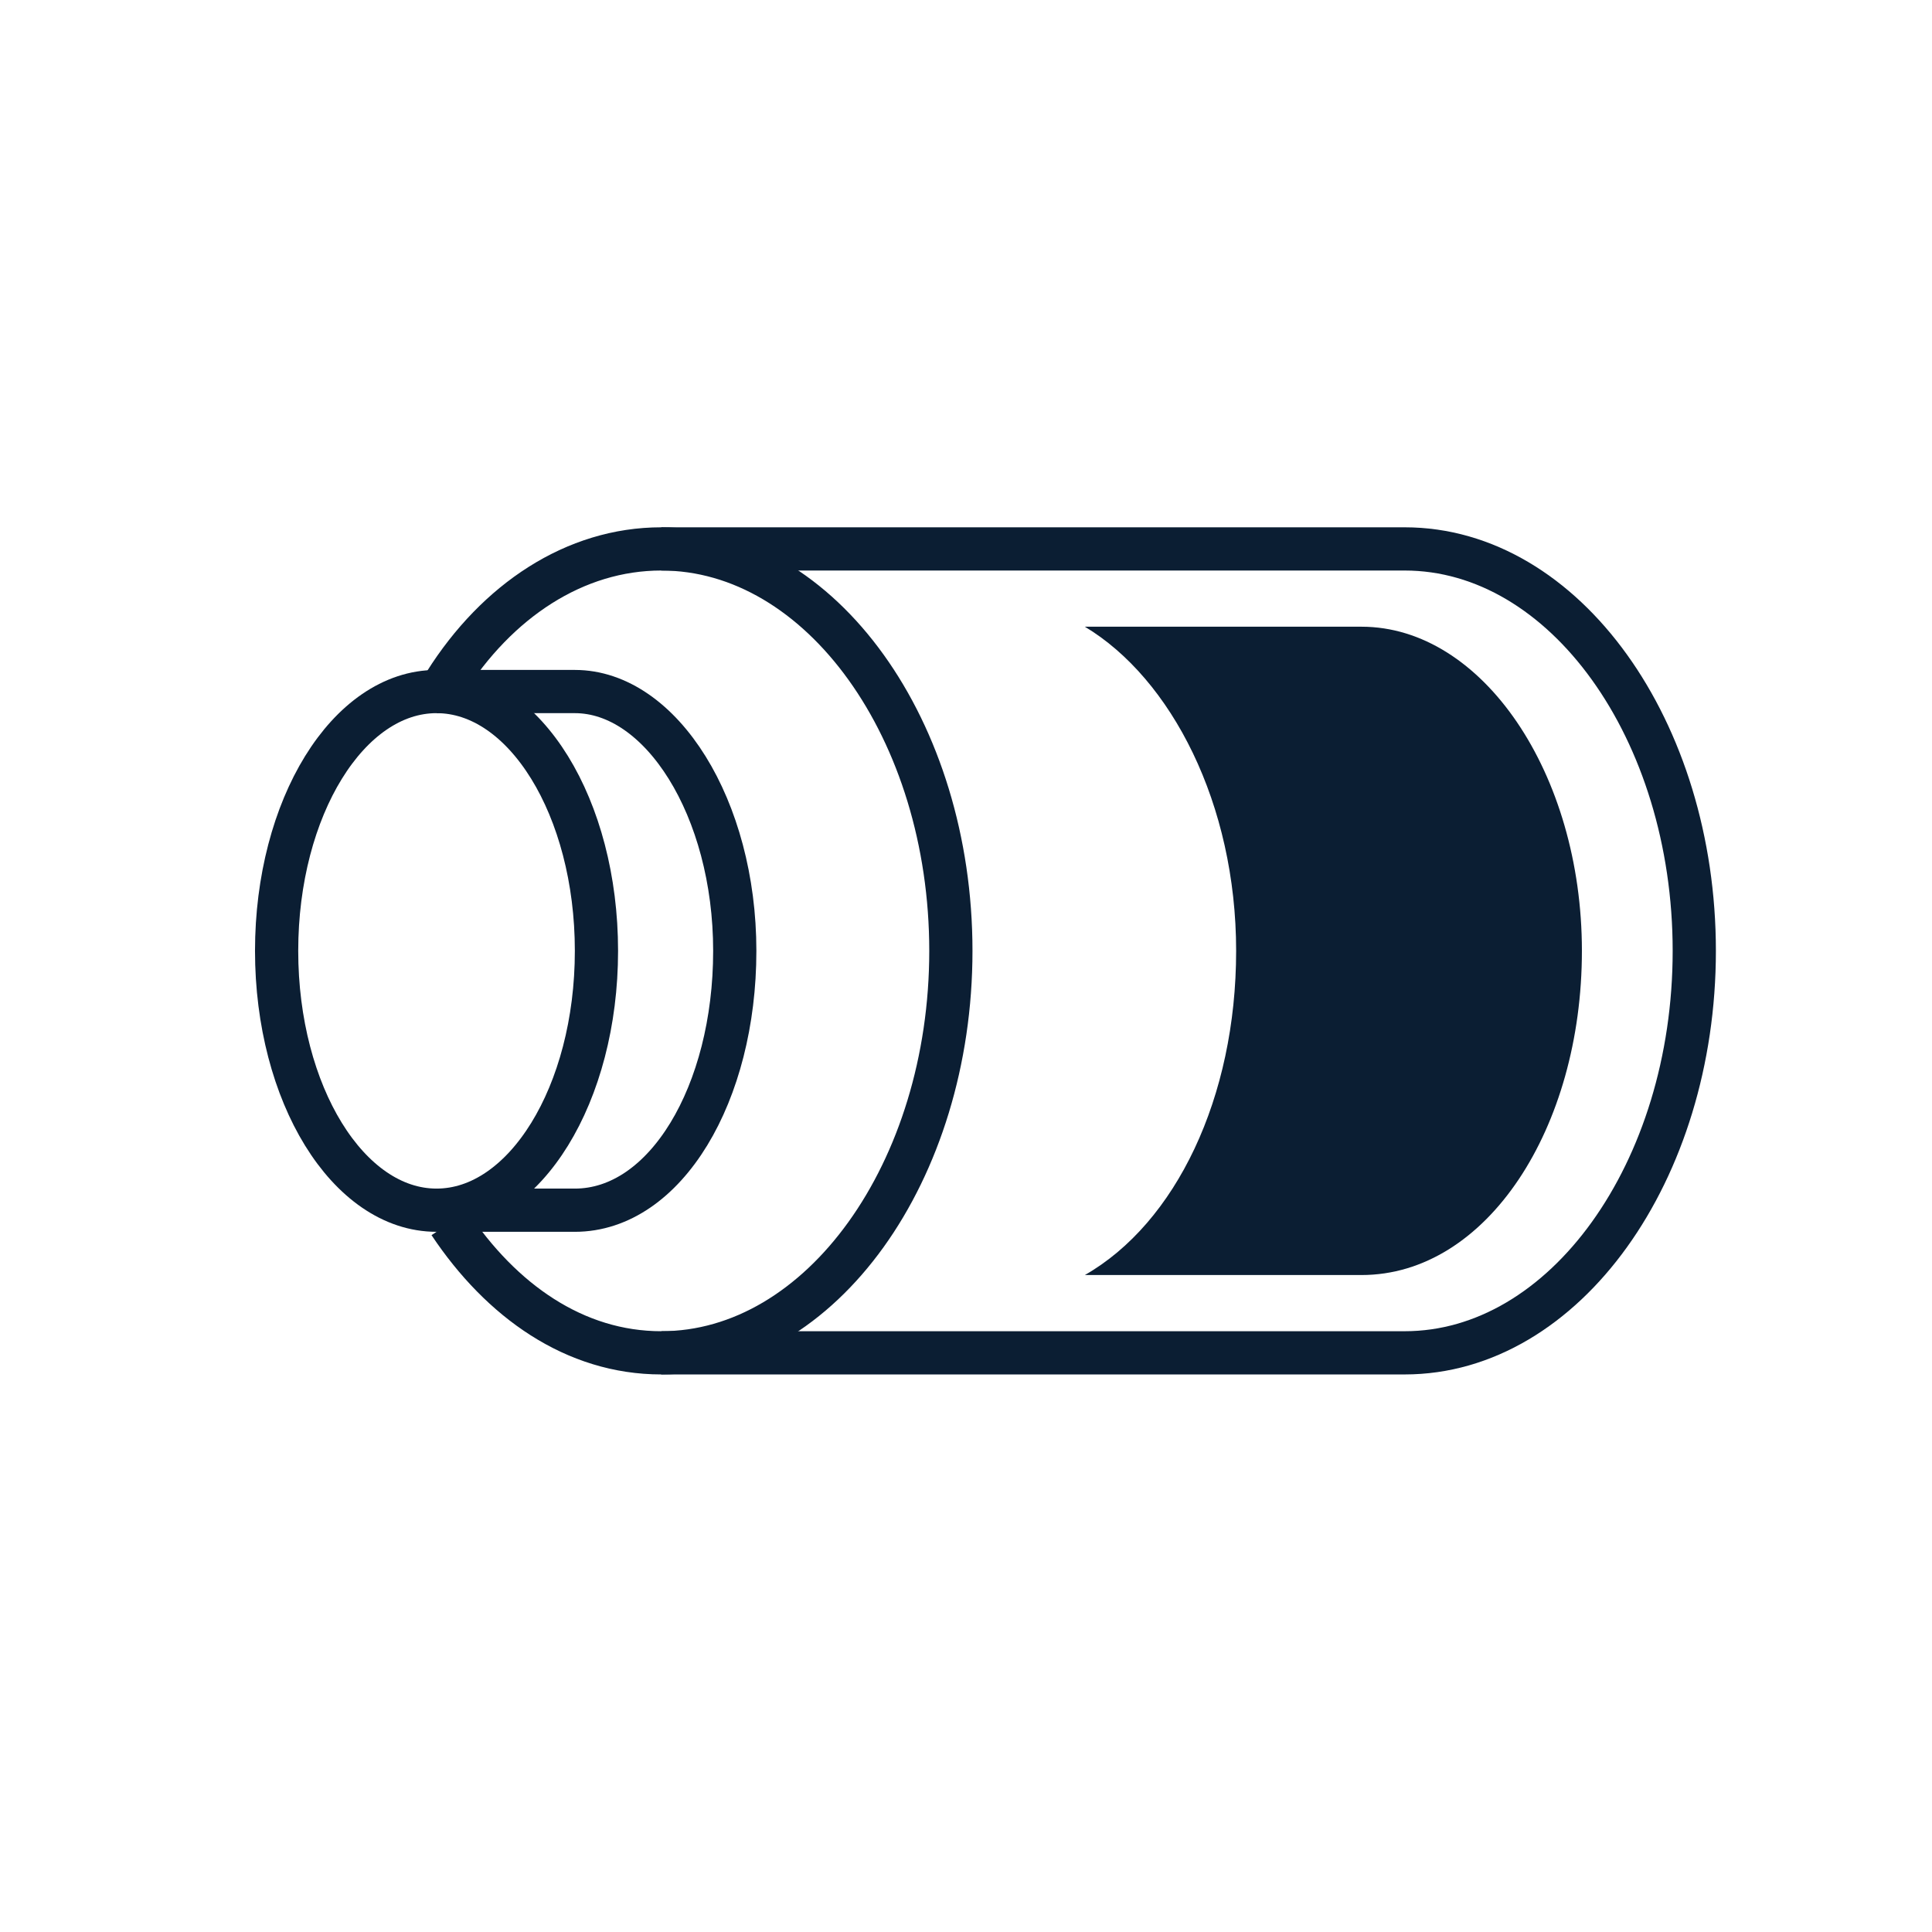 <?xml version="1.0" encoding="UTF-8"?>
<!-- Generator: Adobe Illustrator 28.2.0, SVG Export Plug-In . SVG Version: 6.00 Build 0)  -->
<svg xmlns="http://www.w3.org/2000/svg" xmlns:xlink="http://www.w3.org/1999/xlink" version="1.1" id="Calque_1" x="0px" y="0px" viewBox="0 0 44.7 44.7" style="enable-background:new 0 0 44.7 44.7;" xml:space="preserve">
<style type="text/css">
	.st0{fill:none;stroke:#0B1E33;stroke-miterlimit:10;}
	.st1{fill:none;stroke:#0B1E33;stroke-width:0.5;stroke-miterlimit:10;}
	.st2{fill:none;stroke:#0B1E33;stroke-width:0.25;stroke-miterlimit:10;}
	.st3{fill:none;stroke:#0B1E33;stroke-width:0.75;stroke-miterlimit:10;}
	.st4{fill:#0B1E33;}
</style>
<g>
	<circle class="st0" cx="22.5" cy="74.1" r="4.4"></circle>
	
		<ellipse transform="matrix(0.177 -0.984 0.984 0.177 -54.438 83.13)" class="st1" cx="22.5" cy="74.1" rx="13.7" ry="13.7"></ellipse>
	<ellipse transform="matrix(0.226 -0.974 0.974 0.226 -54.797 79.233)" class="st1" cx="22.5" cy="74.1" rx="6.4" ry="6.4"></ellipse>
	
		<ellipse transform="matrix(0.211 -0.977 0.977 0.211 -54.713 80.395)" class="st2" cx="22.5" cy="74.1" rx="12.2" ry="12.2"></ellipse>
	
		<ellipse transform="matrix(0.378 -0.926 0.926 0.378 -54.628 66.853)" class="st0" cx="22.5" cy="74.1" rx="15.5" ry="15.5"></ellipse>
</g>
<g>
	<line class="st2" x1="5" y1="102.8" x2="40.9" y2="102.8"></line>
	<path class="st1" d="M5,102.8v-4.6c0-4,2.7-7.3,6.1-7.3h0c3.4,0,6.1,3.3,6.1,7.3v9c0,4,2.7,7.3,6.1,7.3h0.5c3.4,0,6.1-3.3,6.1-7.3   v-4.3"></path>
	<path class="st3" d="M9.4,102.8v-4.6c0-4,2.7-7.3,6.1-7.3h0c3.4,0,6.1,3.3,6.1,7.3v9c0,4,2.7,7.3,6.1,7.3h0.5   c3.4,0,6.1-3.3,6.1-7.3v-4.3"></path>
	<path class="st3" d="M13.6,102.8v-4.6c0-4,2.7-7.3,6.1-7.3h0c3.4,0,6.1,3.3,6.1,7.3v9c0,4,2.7,7.3,6.1,7.3h0.5   c3.4,0,6.1-3.3,6.1-7.3v-4.3"></path>
</g>
<g>
	<path class="st0" d="M10.3,15.8c1.2-1.9,3-3.1,5-3.1c3.7,0,6.7,4.2,6.7,9.3c0,5.1-3,9.3-6.7,9.3c-2,0-3.7-1.2-4.9-3"></path>
	<path class="st0" d="M15.3,31.3h15.5h1.7c3.7,0,6.7-4.2,6.7-9.3s-3-9.3-6.7-9.3h-1.7H15.3"></path>
	<path class="st4" d="M31.5,29.5h-6.4c2.1-1.2,3.5-4.1,3.5-7.5c0-3.4-1.5-6.3-3.5-7.5h6.4c2.8,0,5.1,3.4,5.1,7.5   C36.6,26.1,34.4,29.5,31.5,29.5z"></path>
	<ellipse class="st0" cx="10.1" cy="22" rx="3.7" ry="6"></ellipse>
	<path class="st0" d="M10.1,16l3.2,0c2,0,3.7,2.7,3.7,6s-1.6,6-3.7,6l-3,0"></path>
</g>
</svg>
